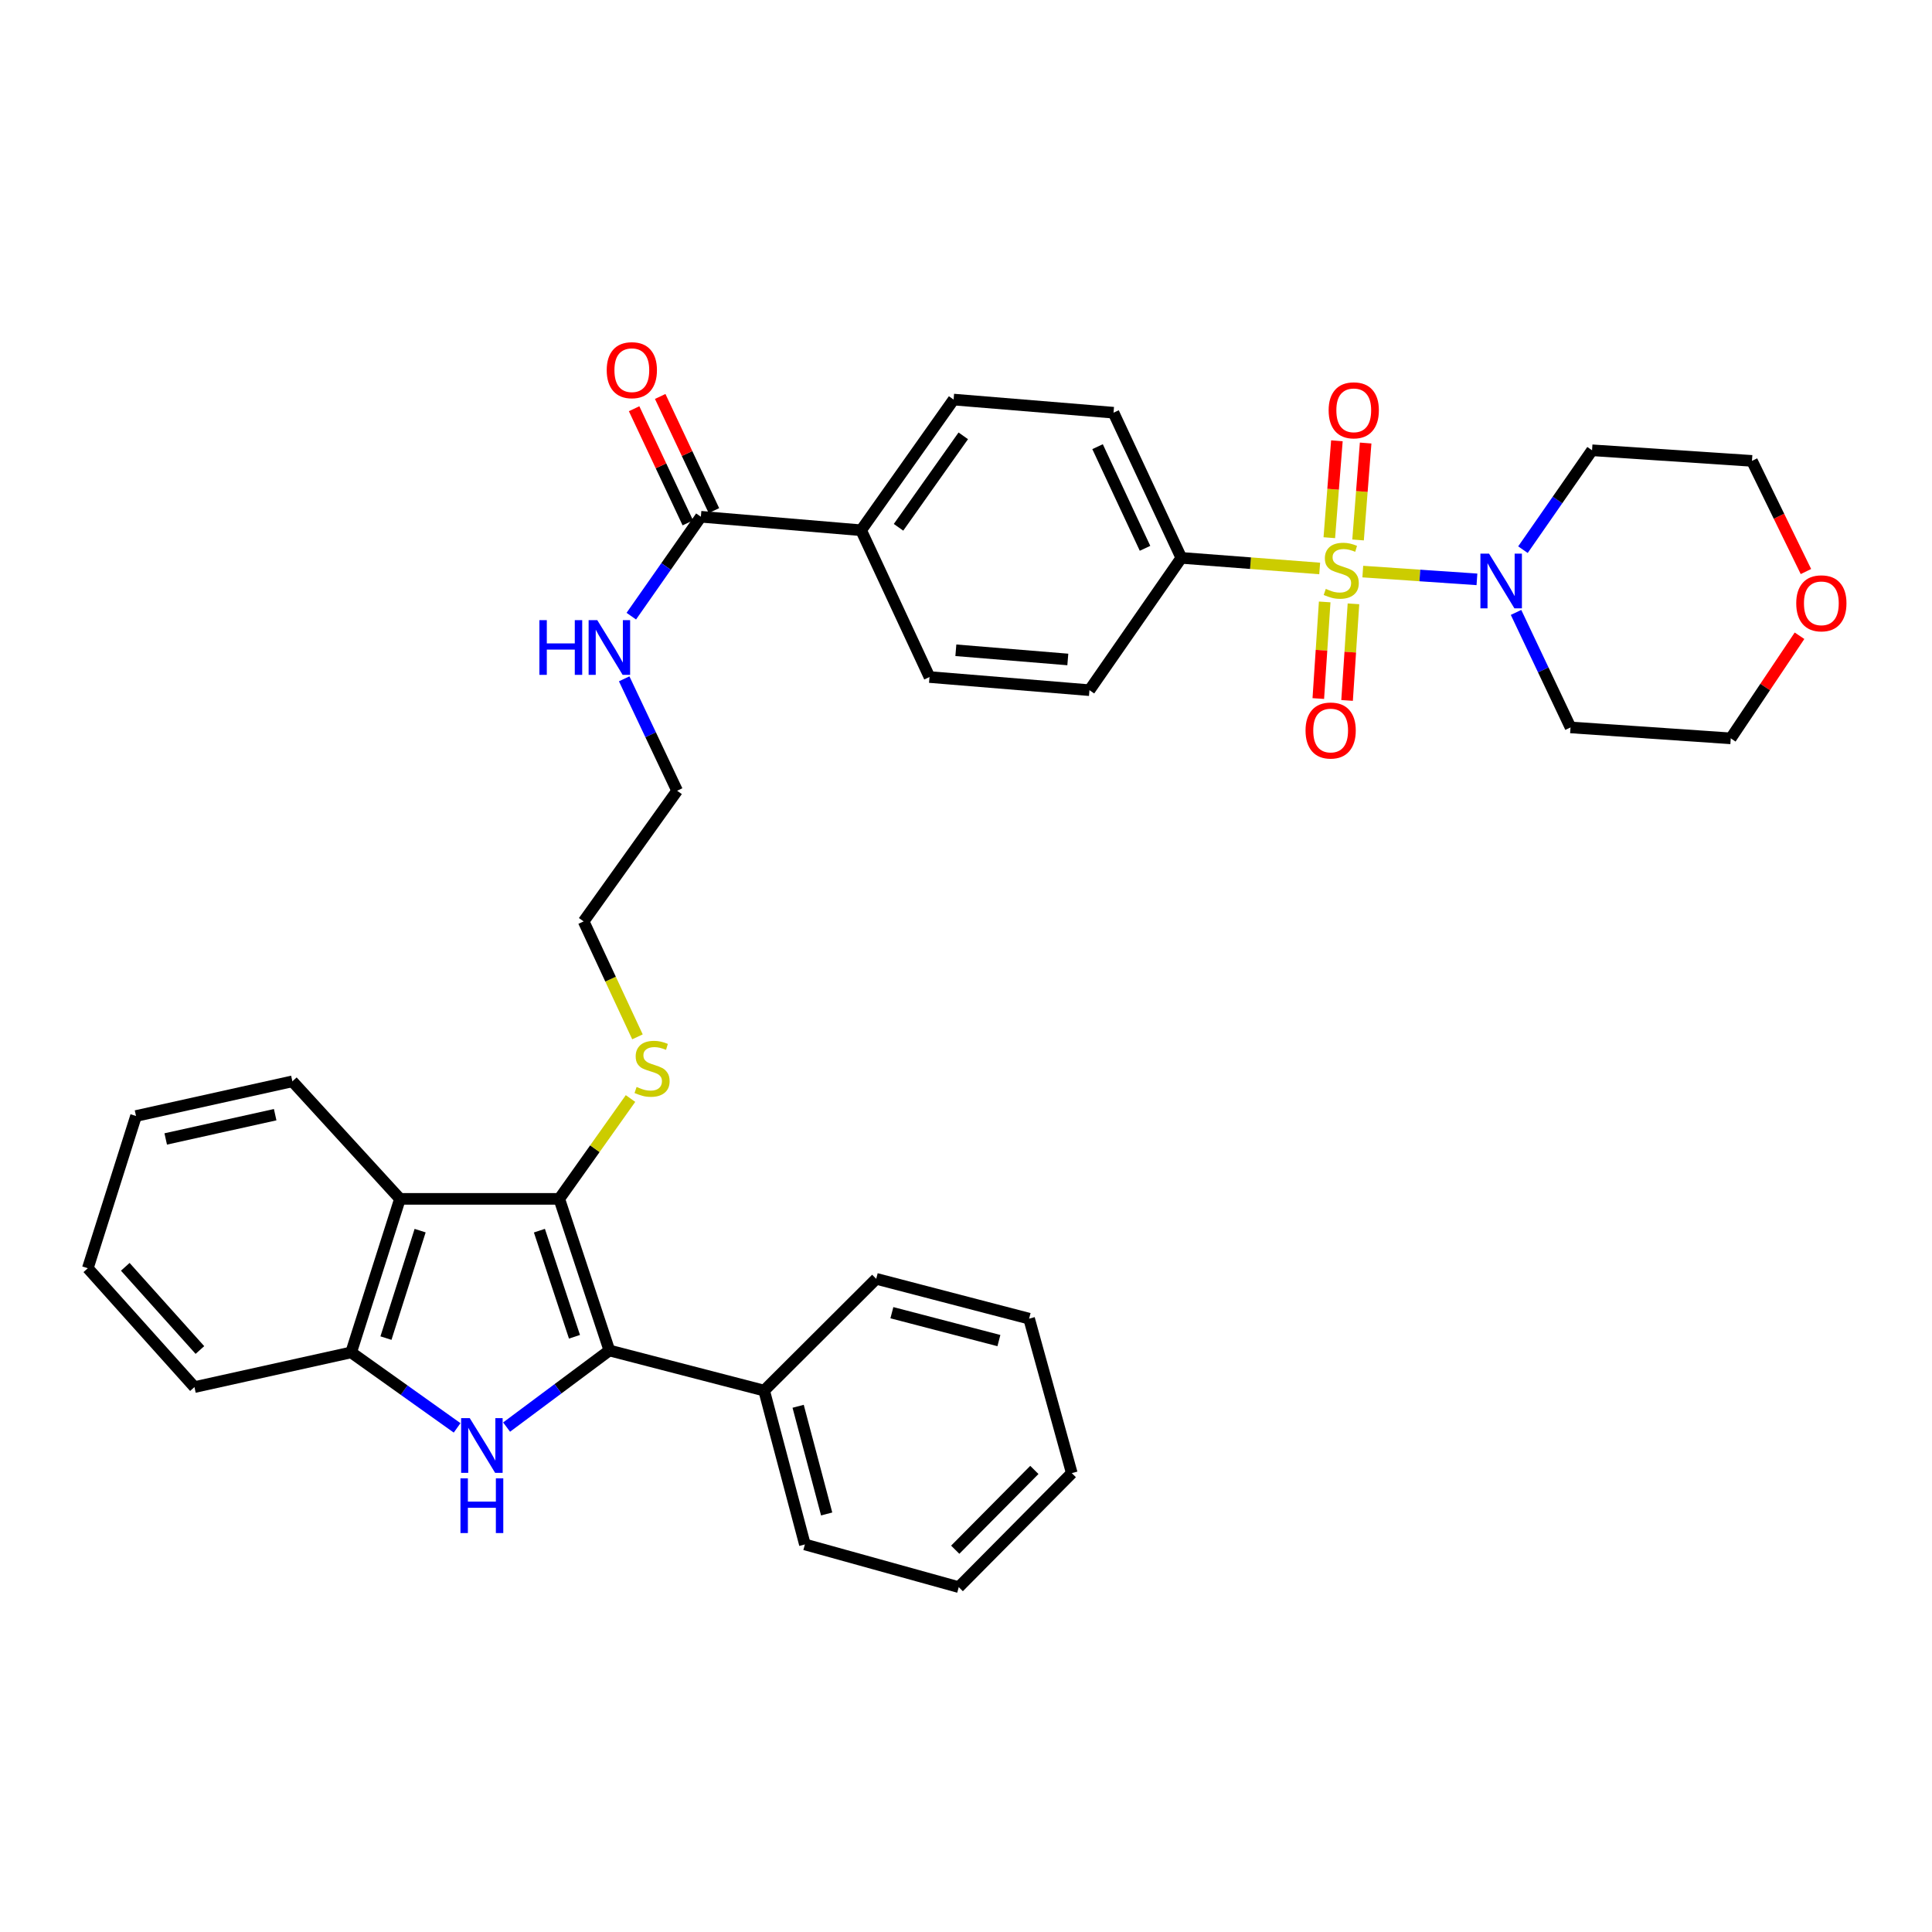 <?xml version='1.0' encoding='iso-8859-1'?>
<svg version='1.1' baseProfile='full'
              xmlns='http://www.w3.org/2000/svg'
                      xmlns:rdkit='http://www.rdkit.org/xml'
                      xmlns:xlink='http://www.w3.org/1999/xlink'
                  xml:space='preserve'
width='1000px' height='1000px' viewBox='0 0 1000 1000'>
<!-- END OF HEADER -->
<rect style='opacity:1.0;fill:#FFFFFF;stroke:none' width='1000' height='1000' x='0' y='0'> </rect>
<path class='bond-4' d='M 705.378,295.851 L 734.921,297.863' style='fill:none;fill-rule:evenodd;stroke:#CCCC00;stroke-width:6px;stroke-linecap:butt;stroke-linejoin:miter;stroke-opacity:1' />
<path class='bond-4' d='M 734.921,297.863 L 764.464,299.875' style='fill:none;fill-rule:evenodd;stroke:#0000FF;stroke-width:6px;stroke-linecap:butt;stroke-linejoin:miter;stroke-opacity:1' />
<path class='bond-6' d='M 683.069,294.237 L 647.259,291.497' style='fill:none;fill-rule:evenodd;stroke:#CCCC00;stroke-width:6px;stroke-linecap:butt;stroke-linejoin:miter;stroke-opacity:1' />
<path class='bond-6' d='M 647.259,291.497 L 611.45,288.756' style='fill:none;fill-rule:evenodd;stroke:#000000;stroke-width:6px;stroke-linecap:butt;stroke-linejoin:miter;stroke-opacity:1' />
<path class='bond-8' d='M 702.931,279.477 L 704.893,254.394' style='fill:none;fill-rule:evenodd;stroke:#CCCC00;stroke-width:6px;stroke-linecap:butt;stroke-linejoin:miter;stroke-opacity:1' />
<path class='bond-8' d='M 704.893,254.394 L 706.854,229.312' style='fill:none;fill-rule:evenodd;stroke:#FF0000;stroke-width:6px;stroke-linecap:butt;stroke-linejoin:miter;stroke-opacity:1' />
<path class='bond-8' d='M 688.051,278.313 L 690.013,253.231' style='fill:none;fill-rule:evenodd;stroke:#CCCC00;stroke-width:6px;stroke-linecap:butt;stroke-linejoin:miter;stroke-opacity:1' />
<path class='bond-8' d='M 690.013,253.231 L 691.975,228.148' style='fill:none;fill-rule:evenodd;stroke:#FF0000;stroke-width:6px;stroke-linecap:butt;stroke-linejoin:miter;stroke-opacity:1' />
<path class='bond-9' d='M 685.658,311.557 L 684.005,336.561' style='fill:none;fill-rule:evenodd;stroke:#CCCC00;stroke-width:6px;stroke-linecap:butt;stroke-linejoin:miter;stroke-opacity:1' />
<path class='bond-9' d='M 684.005,336.561 L 682.353,361.566' style='fill:none;fill-rule:evenodd;stroke:#FF0000;stroke-width:6px;stroke-linecap:butt;stroke-linejoin:miter;stroke-opacity:1' />
<path class='bond-9' d='M 700.55,312.541 L 698.897,337.545' style='fill:none;fill-rule:evenodd;stroke:#CCCC00;stroke-width:6px;stroke-linecap:butt;stroke-linejoin:miter;stroke-opacity:1' />
<path class='bond-9' d='M 698.897,337.545 L 697.245,362.55' style='fill:none;fill-rule:evenodd;stroke:#FF0000;stroke-width:6px;stroke-linecap:butt;stroke-linejoin:miter;stroke-opacity:1' />
<path class='bond-0' d='M 315.41,699.004 L 289.474,620.533' style='fill:none;fill-rule:evenodd;stroke:#000000;stroke-width:6px;stroke-linecap:butt;stroke-linejoin:miter;stroke-opacity:1' />
<path class='bond-0' d='M 297.349,691.917 L 279.193,636.987' style='fill:none;fill-rule:evenodd;stroke:#000000;stroke-width:6px;stroke-linecap:butt;stroke-linejoin:miter;stroke-opacity:1' />
<path class='bond-1' d='M 315.41,699.004 L 288.813,718.831' style='fill:none;fill-rule:evenodd;stroke:#000000;stroke-width:6px;stroke-linecap:butt;stroke-linejoin:miter;stroke-opacity:1' />
<path class='bond-1' d='M 288.813,718.831 L 262.215,738.657' style='fill:none;fill-rule:evenodd;stroke:#0000FF;stroke-width:6px;stroke-linecap:butt;stroke-linejoin:miter;stroke-opacity:1' />
<path class='bond-11' d='M 315.41,699.004 L 395.522,719.766' style='fill:none;fill-rule:evenodd;stroke:#000000;stroke-width:6px;stroke-linecap:butt;stroke-linejoin:miter;stroke-opacity:1' />
<path class='bond-37' d='M 236.601,739.067 L 209.18,719.533' style='fill:none;fill-rule:evenodd;stroke:#0000FF;stroke-width:6px;stroke-linecap:butt;stroke-linejoin:miter;stroke-opacity:1' />
<path class='bond-37' d='M 209.18,719.533 L 181.759,699.999' style='fill:none;fill-rule:evenodd;stroke:#000000;stroke-width:6px;stroke-linecap:butt;stroke-linejoin:miter;stroke-opacity:1' />
<path class='bond-2' d='M 289.474,620.533 L 307.913,594.563' style='fill:none;fill-rule:evenodd;stroke:#000000;stroke-width:6px;stroke-linecap:butt;stroke-linejoin:miter;stroke-opacity:1' />
<path class='bond-2' d='M 307.913,594.563 L 326.352,568.592' style='fill:none;fill-rule:evenodd;stroke:#CCCC00;stroke-width:6px;stroke-linecap:butt;stroke-linejoin:miter;stroke-opacity:1' />
<path class='bond-3' d='M 289.474,620.533 L 207.023,620.533' style='fill:none;fill-rule:evenodd;stroke:#000000;stroke-width:6px;stroke-linecap:butt;stroke-linejoin:miter;stroke-opacity:1' />
<path class='bond-5' d='M 207.023,620.533 L 181.759,699.999' style='fill:none;fill-rule:evenodd;stroke:#000000;stroke-width:6px;stroke-linecap:butt;stroke-linejoin:miter;stroke-opacity:1' />
<path class='bond-5' d='M 217.457,636.975 L 199.772,692.601' style='fill:none;fill-rule:evenodd;stroke:#000000;stroke-width:6px;stroke-linecap:butt;stroke-linejoin:miter;stroke-opacity:1' />
<path class='bond-22' d='M 207.023,620.533 L 151.337,559.698' style='fill:none;fill-rule:evenodd;stroke:#000000;stroke-width:6px;stroke-linecap:butt;stroke-linejoin:miter;stroke-opacity:1' />
<path class='bond-20' d='M 784.7,316.986 L 798.8,346.75' style='fill:none;fill-rule:evenodd;stroke:#0000FF;stroke-width:6px;stroke-linecap:butt;stroke-linejoin:miter;stroke-opacity:1' />
<path class='bond-20' d='M 798.8,346.75 L 812.901,376.514' style='fill:none;fill-rule:evenodd;stroke:#000000;stroke-width:6px;stroke-linecap:butt;stroke-linejoin:miter;stroke-opacity:1' />
<path class='bond-21' d='M 788.276,284.509 L 806.16,258.785' style='fill:none;fill-rule:evenodd;stroke:#0000FF;stroke-width:6px;stroke-linecap:butt;stroke-linejoin:miter;stroke-opacity:1' />
<path class='bond-21' d='M 806.16,258.785 L 824.044,233.062' style='fill:none;fill-rule:evenodd;stroke:#000000;stroke-width:6px;stroke-linecap:butt;stroke-linejoin:miter;stroke-opacity:1' />
<path class='bond-23' d='M 181.759,699.999 L 100.643,717.958' style='fill:none;fill-rule:evenodd;stroke:#000000;stroke-width:6px;stroke-linecap:butt;stroke-linejoin:miter;stroke-opacity:1' />
<path class='bond-14' d='M 611.45,288.756 L 576.36,213.618' style='fill:none;fill-rule:evenodd;stroke:#000000;stroke-width:6px;stroke-linecap:butt;stroke-linejoin:miter;stroke-opacity:1' />
<path class='bond-14' d='M 592.664,283.801 L 568.101,231.204' style='fill:none;fill-rule:evenodd;stroke:#000000;stroke-width:6px;stroke-linecap:butt;stroke-linejoin:miter;stroke-opacity:1' />
<path class='bond-15' d='M 611.45,288.756 L 563.898,357.236' style='fill:none;fill-rule:evenodd;stroke:#000000;stroke-width:6px;stroke-linecap:butt;stroke-linejoin:miter;stroke-opacity:1' />
<path class='bond-7' d='M 362.771,267.472 L 445.711,274.453' style='fill:none;fill-rule:evenodd;stroke:#000000;stroke-width:6px;stroke-linecap:butt;stroke-linejoin:miter;stroke-opacity:1' />
<path class='bond-13' d='M 369.523,264.295 L 355.621,234.749' style='fill:none;fill-rule:evenodd;stroke:#000000;stroke-width:6px;stroke-linecap:butt;stroke-linejoin:miter;stroke-opacity:1' />
<path class='bond-13' d='M 355.621,234.749 L 341.719,205.203' style='fill:none;fill-rule:evenodd;stroke:#FF0000;stroke-width:6px;stroke-linecap:butt;stroke-linejoin:miter;stroke-opacity:1' />
<path class='bond-13' d='M 356.019,270.649 L 342.117,241.103' style='fill:none;fill-rule:evenodd;stroke:#000000;stroke-width:6px;stroke-linecap:butt;stroke-linejoin:miter;stroke-opacity:1' />
<path class='bond-13' d='M 342.117,241.103 L 328.214,211.557' style='fill:none;fill-rule:evenodd;stroke:#FF0000;stroke-width:6px;stroke-linecap:butt;stroke-linejoin:miter;stroke-opacity:1' />
<path class='bond-19' d='M 362.771,267.472 L 344.768,293.197' style='fill:none;fill-rule:evenodd;stroke:#000000;stroke-width:6px;stroke-linecap:butt;stroke-linejoin:miter;stroke-opacity:1' />
<path class='bond-19' d='M 344.768,293.197 L 326.764,318.922' style='fill:none;fill-rule:evenodd;stroke:#0000FF;stroke-width:6px;stroke-linecap:butt;stroke-linejoin:miter;stroke-opacity:1' />
<path class='bond-10' d='M 445.711,274.453 L 481.107,350.437' style='fill:none;fill-rule:evenodd;stroke:#000000;stroke-width:6px;stroke-linecap:butt;stroke-linejoin:miter;stroke-opacity:1' />
<path class='bond-35' d='M 445.711,274.453 L 493.586,206.819' style='fill:none;fill-rule:evenodd;stroke:#000000;stroke-width:6px;stroke-linecap:butt;stroke-linejoin:miter;stroke-opacity:1' />
<path class='bond-35' d='M 465.074,272.931 L 498.587,225.587' style='fill:none;fill-rule:evenodd;stroke:#000000;stroke-width:6px;stroke-linecap:butt;stroke-linejoin:miter;stroke-opacity:1' />
<path class='bond-26' d='M 395.522,719.766 L 416.616,799.398' style='fill:none;fill-rule:evenodd;stroke:#000000;stroke-width:6px;stroke-linecap:butt;stroke-linejoin:miter;stroke-opacity:1' />
<path class='bond-26' d='M 413.114,727.889 L 427.879,783.631' style='fill:none;fill-rule:evenodd;stroke:#000000;stroke-width:6px;stroke-linecap:butt;stroke-linejoin:miter;stroke-opacity:1' />
<path class='bond-27' d='M 395.522,719.766 L 453.53,661.916' style='fill:none;fill-rule:evenodd;stroke:#000000;stroke-width:6px;stroke-linecap:butt;stroke-linejoin:miter;stroke-opacity:1' />
<path class='bond-12' d='M 329.948,536.667 L 316.021,506.791' style='fill:none;fill-rule:evenodd;stroke:#CCCC00;stroke-width:6px;stroke-linecap:butt;stroke-linejoin:miter;stroke-opacity:1' />
<path class='bond-12' d='M 316.021,506.791 L 302.094,476.916' style='fill:none;fill-rule:evenodd;stroke:#000000;stroke-width:6px;stroke-linecap:butt;stroke-linejoin:miter;stroke-opacity:1' />
<path class='bond-16' d='M 576.36,213.618 L 493.586,206.819' style='fill:none;fill-rule:evenodd;stroke:#000000;stroke-width:6px;stroke-linecap:butt;stroke-linejoin:miter;stroke-opacity:1' />
<path class='bond-17' d='M 563.898,357.236 L 481.107,350.437' style='fill:none;fill-rule:evenodd;stroke:#000000;stroke-width:6px;stroke-linecap:butt;stroke-linejoin:miter;stroke-opacity:1' />
<path class='bond-17' d='M 552.701,341.341 L 494.748,336.582' style='fill:none;fill-rule:evenodd;stroke:#000000;stroke-width:6px;stroke-linecap:butt;stroke-linejoin:miter;stroke-opacity:1' />
<path class='bond-18' d='M 934.748,295.828 L 920.783,267.19' style='fill:none;fill-rule:evenodd;stroke:#FF0000;stroke-width:6px;stroke-linecap:butt;stroke-linejoin:miter;stroke-opacity:1' />
<path class='bond-18' d='M 920.783,267.19 L 906.819,238.551' style='fill:none;fill-rule:evenodd;stroke:#000000;stroke-width:6px;stroke-linecap:butt;stroke-linejoin:miter;stroke-opacity:1' />
<path class='bond-36' d='M 931.427,329.062 L 913.634,355.615' style='fill:none;fill-rule:evenodd;stroke:#FF0000;stroke-width:6px;stroke-linecap:butt;stroke-linejoin:miter;stroke-opacity:1' />
<path class='bond-36' d='M 913.634,355.615 L 895.841,382.168' style='fill:none;fill-rule:evenodd;stroke:#000000;stroke-width:6px;stroke-linecap:butt;stroke-linejoin:miter;stroke-opacity:1' />
<path class='bond-29' d='M 323.077,351.357 L 336.776,380.32' style='fill:none;fill-rule:evenodd;stroke:#0000FF;stroke-width:6px;stroke-linecap:butt;stroke-linejoin:miter;stroke-opacity:1' />
<path class='bond-29' d='M 336.776,380.32 L 350.475,409.282' style='fill:none;fill-rule:evenodd;stroke:#000000;stroke-width:6px;stroke-linecap:butt;stroke-linejoin:miter;stroke-opacity:1' />
<path class='bond-25' d='M 812.901,376.514 L 895.841,382.168' style='fill:none;fill-rule:evenodd;stroke:#000000;stroke-width:6px;stroke-linecap:butt;stroke-linejoin:miter;stroke-opacity:1' />
<path class='bond-24' d='M 824.044,233.062 L 906.819,238.551' style='fill:none;fill-rule:evenodd;stroke:#000000;stroke-width:6px;stroke-linecap:butt;stroke-linejoin:miter;stroke-opacity:1' />
<path class='bond-30' d='M 151.337,559.698 L 70.404,577.641' style='fill:none;fill-rule:evenodd;stroke:#000000;stroke-width:6px;stroke-linecap:butt;stroke-linejoin:miter;stroke-opacity:1' />
<path class='bond-30' d='M 142.428,576.96 L 85.774,589.52' style='fill:none;fill-rule:evenodd;stroke:#000000;stroke-width:6px;stroke-linecap:butt;stroke-linejoin:miter;stroke-opacity:1' />
<path class='bond-38' d='M 100.643,717.958 L 45.455,656.435' style='fill:none;fill-rule:evenodd;stroke:#000000;stroke-width:6px;stroke-linecap:butt;stroke-linejoin:miter;stroke-opacity:1' />
<path class='bond-38' d='M 103.474,698.764 L 64.843,655.698' style='fill:none;fill-rule:evenodd;stroke:#000000;stroke-width:6px;stroke-linecap:butt;stroke-linejoin:miter;stroke-opacity:1' />
<path class='bond-32' d='M 416.616,799.398 L 496.248,821.494' style='fill:none;fill-rule:evenodd;stroke:#000000;stroke-width:6px;stroke-linecap:butt;stroke-linejoin:miter;stroke-opacity:1' />
<path class='bond-33' d='M 453.53,661.916 L 532.664,682.537' style='fill:none;fill-rule:evenodd;stroke:#000000;stroke-width:6px;stroke-linecap:butt;stroke-linejoin:miter;stroke-opacity:1' />
<path class='bond-33' d='M 461.636,679.451 L 517.03,693.886' style='fill:none;fill-rule:evenodd;stroke:#000000;stroke-width:6px;stroke-linecap:butt;stroke-linejoin:miter;stroke-opacity:1' />
<path class='bond-28' d='M 302.094,476.916 L 350.475,409.282' style='fill:none;fill-rule:evenodd;stroke:#000000;stroke-width:6px;stroke-linecap:butt;stroke-linejoin:miter;stroke-opacity:1' />
<path class='bond-31' d='M 70.404,577.641 L 45.455,656.435' style='fill:none;fill-rule:evenodd;stroke:#000000;stroke-width:6px;stroke-linecap:butt;stroke-linejoin:miter;stroke-opacity:1' />
<path class='bond-39' d='M 496.248,821.494 L 554.753,762.492' style='fill:none;fill-rule:evenodd;stroke:#000000;stroke-width:6px;stroke-linecap:butt;stroke-linejoin:miter;stroke-opacity:1' />
<path class='bond-39' d='M 494.425,802.135 L 535.379,760.834' style='fill:none;fill-rule:evenodd;stroke:#000000;stroke-width:6px;stroke-linecap:butt;stroke-linejoin:miter;stroke-opacity:1' />
<path class='bond-34' d='M 532.664,682.537 L 554.753,762.492' style='fill:none;fill-rule:evenodd;stroke:#000000;stroke-width:6px;stroke-linecap:butt;stroke-linejoin:miter;stroke-opacity:1' />
<path  class='atom-0' d='M 686.224 304.811
Q 686.544 304.931, 687.864 305.491
Q 689.184 306.051, 690.624 306.411
Q 692.104 306.731, 693.544 306.731
Q 696.224 306.731, 697.784 305.451
Q 699.344 304.131, 699.344 301.851
Q 699.344 300.291, 698.544 299.331
Q 697.784 298.371, 696.584 297.851
Q 695.384 297.331, 693.384 296.731
Q 690.864 295.971, 689.344 295.251
Q 687.864 294.531, 686.784 293.011
Q 685.744 291.491, 685.744 288.931
Q 685.744 285.371, 688.144 283.171
Q 690.584 280.971, 695.384 280.971
Q 698.664 280.971, 702.384 282.531
L 701.464 285.611
Q 698.064 284.211, 695.504 284.211
Q 692.744 284.211, 691.224 285.371
Q 689.704 286.491, 689.744 288.451
Q 689.744 289.971, 690.504 290.891
Q 691.304 291.811, 692.424 292.331
Q 693.584 292.851, 695.504 293.451
Q 698.064 294.251, 699.584 295.051
Q 701.104 295.851, 702.184 297.491
Q 703.304 299.091, 703.304 301.851
Q 703.304 305.771, 700.664 307.891
Q 698.064 309.971, 693.704 309.971
Q 691.184 309.971, 689.264 309.411
Q 687.384 308.891, 685.144 307.971
L 686.224 304.811
' fill='#CCCC00'/>
<path  class='atom-2' d='M 243.158 734.037
L 252.438 749.037
Q 253.358 750.517, 254.838 753.197
Q 256.318 755.877, 256.398 756.037
L 256.398 734.037
L 260.158 734.037
L 260.158 762.357
L 256.278 762.357
L 246.318 745.957
Q 245.158 744.037, 243.918 741.837
Q 242.718 739.637, 242.358 738.957
L 242.358 762.357
L 238.678 762.357
L 238.678 734.037
L 243.158 734.037
' fill='#0000FF'/>
<path  class='atom-2' d='M 238.338 765.189
L 242.178 765.189
L 242.178 777.229
L 256.658 777.229
L 256.658 765.189
L 260.498 765.189
L 260.498 793.509
L 256.658 793.509
L 256.658 780.429
L 242.178 780.429
L 242.178 793.509
L 238.338 793.509
L 238.338 765.189
' fill='#0000FF'/>
<path  class='atom-5' d='M 770.738 286.569
L 780.018 301.569
Q 780.938 303.049, 782.418 305.729
Q 783.898 308.409, 783.978 308.569
L 783.978 286.569
L 787.738 286.569
L 787.738 314.889
L 783.858 314.889
L 773.898 298.489
Q 772.738 296.569, 771.498 294.369
Q 770.298 292.169, 769.938 291.489
L 769.938 314.889
L 766.258 314.889
L 766.258 286.569
L 770.738 286.569
' fill='#0000FF'/>
<path  class='atom-9' d='M 687.7 212.38
Q 687.7 205.58, 691.06 201.78
Q 694.42 197.98, 700.7 197.98
Q 706.98 197.98, 710.34 201.78
Q 713.7 205.58, 713.7 212.38
Q 713.7 219.26, 710.3 223.18
Q 706.9 227.06, 700.7 227.06
Q 694.46 227.06, 691.06 223.18
Q 687.7 219.3, 687.7 212.38
M 700.7 223.86
Q 705.02 223.86, 707.34 220.98
Q 709.7 218.06, 709.7 212.38
Q 709.7 206.82, 707.34 204.02
Q 705.02 201.18, 700.7 201.18
Q 696.38 201.18, 694.02 203.98
Q 691.7 206.78, 691.7 212.38
Q 691.7 218.1, 694.02 220.98
Q 696.38 223.86, 700.7 223.86
' fill='#FF0000'/>
<path  class='atom-10' d='M 675.744 378.111
Q 675.744 371.311, 679.104 367.511
Q 682.464 363.711, 688.744 363.711
Q 695.024 363.711, 698.384 367.511
Q 701.744 371.311, 701.744 378.111
Q 701.744 384.991, 698.344 388.911
Q 694.944 392.791, 688.744 392.791
Q 682.504 392.791, 679.104 388.911
Q 675.744 385.031, 675.744 378.111
M 688.744 389.591
Q 693.064 389.591, 695.384 386.711
Q 697.744 383.791, 697.744 378.111
Q 697.744 372.551, 695.384 369.751
Q 693.064 366.911, 688.744 366.911
Q 684.424 366.911, 682.064 369.711
Q 679.744 372.511, 679.744 378.111
Q 679.744 383.831, 682.064 386.711
Q 684.424 389.591, 688.744 389.591
' fill='#FF0000'/>
<path  class='atom-13' d='M 329.507 562.602
Q 329.827 562.722, 331.147 563.282
Q 332.467 563.842, 333.907 564.202
Q 335.387 564.522, 336.827 564.522
Q 339.507 564.522, 341.067 563.242
Q 342.627 561.922, 342.627 559.642
Q 342.627 558.082, 341.827 557.122
Q 341.067 556.162, 339.867 555.642
Q 338.667 555.122, 336.667 554.522
Q 334.147 553.762, 332.627 553.042
Q 331.147 552.322, 330.067 550.802
Q 329.027 549.282, 329.027 546.722
Q 329.027 543.162, 331.427 540.962
Q 333.867 538.762, 338.667 538.762
Q 341.947 538.762, 345.667 540.322
L 344.747 543.402
Q 341.347 542.002, 338.787 542.002
Q 336.027 542.002, 334.507 543.162
Q 332.987 544.282, 333.027 546.242
Q 333.027 547.762, 333.787 548.682
Q 334.587 549.602, 335.707 550.122
Q 336.867 550.642, 338.787 551.242
Q 341.347 552.042, 342.867 552.842
Q 344.387 553.642, 345.467 555.282
Q 346.587 556.882, 346.587 559.642
Q 346.587 563.562, 343.947 565.682
Q 341.347 567.762, 336.987 567.762
Q 334.467 567.762, 332.547 567.202
Q 330.667 566.682, 328.427 565.762
L 329.507 562.602
' fill='#CCCC00'/>
<path  class='atom-14' d='M 314.034 191.602
Q 314.034 184.802, 317.394 181.002
Q 320.754 177.202, 327.034 177.202
Q 333.314 177.202, 336.674 181.002
Q 340.034 184.802, 340.034 191.602
Q 340.034 198.482, 336.634 202.402
Q 333.234 206.282, 327.034 206.282
Q 320.794 206.282, 317.394 202.402
Q 314.034 198.522, 314.034 191.602
M 327.034 203.082
Q 331.354 203.082, 333.674 200.202
Q 336.034 197.282, 336.034 191.602
Q 336.034 186.042, 333.674 183.242
Q 331.354 180.402, 327.034 180.402
Q 322.714 180.402, 320.354 183.202
Q 318.034 186.002, 318.034 191.602
Q 318.034 197.322, 320.354 200.202
Q 322.714 203.082, 327.034 203.082
' fill='#FF0000'/>
<path  class='atom-19' d='M 929.729 312.276
Q 929.729 305.476, 933.089 301.676
Q 936.449 297.876, 942.729 297.876
Q 949.009 297.876, 952.369 301.676
Q 955.729 305.476, 955.729 312.276
Q 955.729 319.156, 952.329 323.076
Q 948.929 326.956, 942.729 326.956
Q 936.489 326.956, 933.089 323.076
Q 929.729 319.196, 929.729 312.276
M 942.729 323.756
Q 947.049 323.756, 949.369 320.876
Q 951.729 317.956, 951.729 312.276
Q 951.729 306.716, 949.369 303.916
Q 947.049 301.076, 942.729 301.076
Q 938.409 301.076, 936.049 303.876
Q 933.729 306.676, 933.729 312.276
Q 933.729 317.996, 936.049 320.876
Q 938.409 323.756, 942.729 323.756
' fill='#FF0000'/>
<path  class='atom-20' d='M 279.19 320.987
L 283.03 320.987
L 283.03 333.027
L 297.51 333.027
L 297.51 320.987
L 301.35 320.987
L 301.35 349.307
L 297.51 349.307
L 297.51 336.227
L 283.03 336.227
L 283.03 349.307
L 279.19 349.307
L 279.19 320.987
' fill='#0000FF'/>
<path  class='atom-20' d='M 309.15 320.987
L 318.43 335.987
Q 319.35 337.467, 320.83 340.147
Q 322.31 342.827, 322.39 342.987
L 322.39 320.987
L 326.15 320.987
L 326.15 349.307
L 322.27 349.307
L 312.31 332.907
Q 311.15 330.987, 309.91 328.787
Q 308.71 326.587, 308.35 325.907
L 308.35 349.307
L 304.67 349.307
L 304.67 320.987
L 309.15 320.987
' fill='#0000FF'/>
</svg>
